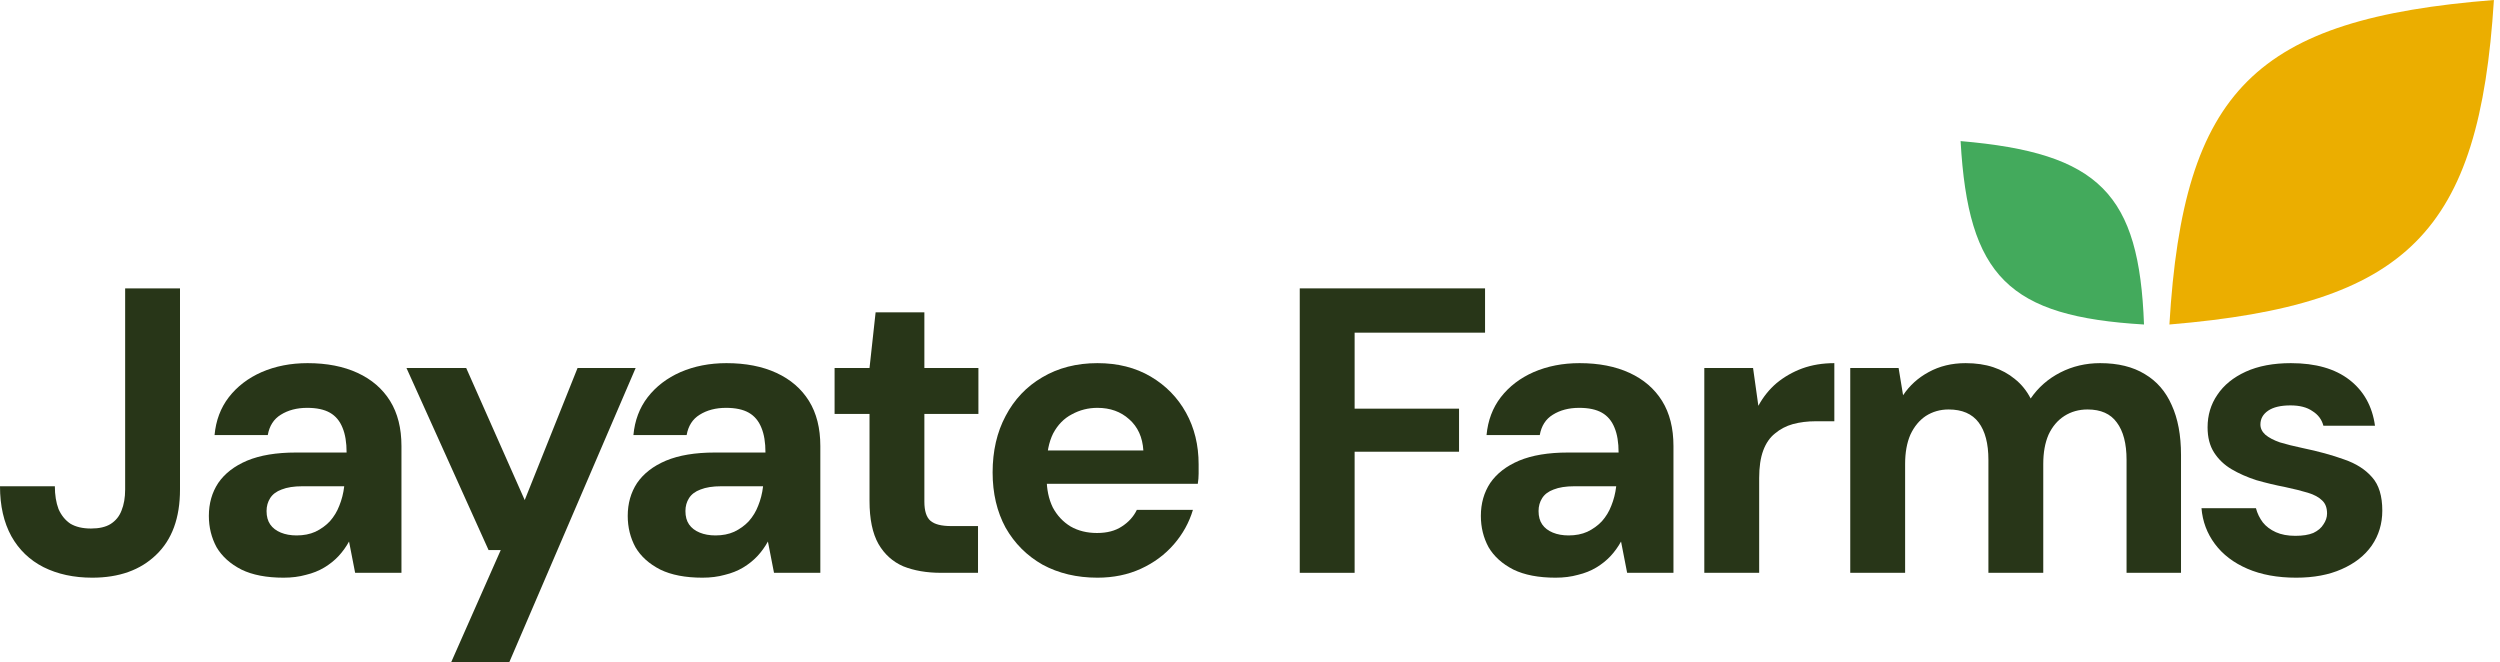 <svg width="151" height="40" viewBox="0 0 151 40" fill="none" xmlns="http://www.w3.org/2000/svg">
<path d="M138.688 34.892C137.559 34.892 136.578 34.712 135.743 34.352C134.909 33.992 134.254 33.493 133.78 32.855C133.305 32.217 133.035 31.497 132.97 30.695H136.259C136.34 31.006 136.48 31.293 136.676 31.555C136.872 31.8 137.134 31.996 137.461 32.144C137.788 32.291 138.181 32.364 138.639 32.364C139.081 32.364 139.441 32.307 139.719 32.193C139.997 32.062 140.202 31.89 140.333 31.677C140.48 31.465 140.554 31.244 140.554 31.015C140.554 30.671 140.455 30.409 140.259 30.229C140.063 30.033 139.776 29.877 139.4 29.763C139.024 29.648 138.566 29.534 138.026 29.419C137.437 29.305 136.856 29.166 136.283 29.002C135.727 28.822 135.228 28.601 134.786 28.34C134.344 28.078 133.993 27.742 133.731 27.333C133.469 26.924 133.338 26.417 133.338 25.812C133.338 25.075 133.534 24.421 133.927 23.848C134.32 23.259 134.892 22.793 135.645 22.449C136.398 22.106 137.306 21.934 138.369 21.934C139.858 21.934 141.036 22.269 141.903 22.94C142.77 23.611 143.286 24.535 143.449 25.713H140.333C140.234 25.337 140.014 25.043 139.67 24.83C139.343 24.601 138.901 24.486 138.345 24.486C137.756 24.486 137.306 24.593 136.995 24.805C136.684 25.018 136.529 25.296 136.529 25.64C136.529 25.869 136.627 26.073 136.823 26.253C137.036 26.433 137.33 26.589 137.707 26.72C138.083 26.834 138.541 26.949 139.081 27.063C140.03 27.26 140.864 27.489 141.584 27.75C142.304 27.996 142.869 28.356 143.278 28.83C143.687 29.288 143.891 29.959 143.891 30.843C143.891 31.628 143.679 32.332 143.253 32.953C142.828 33.559 142.222 34.033 141.437 34.377C140.668 34.72 139.752 34.892 138.688 34.892Z" fill="#283618"/>
<path d="M111.755 34.598V22.228H114.676L114.946 23.873C115.339 23.284 115.854 22.817 116.492 22.474C117.147 22.114 117.891 21.934 118.725 21.934C119.347 21.934 119.904 22.016 120.394 22.179C120.885 22.343 121.319 22.58 121.695 22.891C122.088 23.202 122.407 23.595 122.652 24.069C123.11 23.398 123.708 22.875 124.444 22.498C125.18 22.122 125.982 21.934 126.849 21.934C127.929 21.934 128.829 22.155 129.549 22.597C130.268 23.022 130.808 23.644 131.168 24.462C131.545 25.28 131.733 26.286 131.733 27.48V34.598H128.444V27.775C128.444 26.793 128.248 26.041 127.855 25.517C127.479 24.994 126.89 24.732 126.088 24.732C125.565 24.732 125.098 24.863 124.689 25.124C124.28 25.386 123.961 25.762 123.732 26.253C123.519 26.744 123.413 27.333 123.413 28.02V34.598H120.1V27.775C120.1 26.793 119.904 26.041 119.511 25.517C119.118 24.994 118.513 24.732 117.695 24.732C117.187 24.732 116.729 24.863 116.32 25.124C115.928 25.386 115.617 25.762 115.388 26.253C115.175 26.744 115.069 27.333 115.069 28.02V34.598H111.755Z" fill="#283618"/>
<path d="M102.94 34.598V22.228H105.885L106.205 24.511C106.499 23.971 106.867 23.513 107.309 23.137C107.767 22.76 108.282 22.466 108.855 22.253C109.444 22.04 110.09 21.934 110.794 21.934V25.444H109.665C109.174 25.444 108.716 25.501 108.291 25.615C107.882 25.73 107.522 25.918 107.211 26.18C106.9 26.425 106.663 26.769 106.499 27.21C106.335 27.652 106.254 28.209 106.254 28.879V34.598H102.94Z" fill="#283618"/>
<path d="M93.96 34.892C92.929 34.892 92.078 34.729 91.407 34.401C90.736 34.058 90.237 33.608 89.91 33.052C89.599 32.479 89.444 31.849 89.444 31.162C89.444 30.409 89.632 29.747 90.008 29.174C90.401 28.601 90.982 28.151 91.751 27.824C92.536 27.497 93.518 27.333 94.696 27.333H97.763C97.763 26.728 97.682 26.229 97.518 25.836C97.355 25.427 97.101 25.124 96.757 24.928C96.414 24.732 95.956 24.634 95.383 24.634C94.761 24.634 94.23 24.773 93.788 25.051C93.362 25.313 93.1 25.722 93.002 26.278H89.787C89.869 25.394 90.156 24.634 90.646 23.995C91.153 23.341 91.816 22.834 92.634 22.474C93.469 22.114 94.393 21.934 95.407 21.934C96.569 21.934 97.575 22.13 98.426 22.523C99.277 22.916 99.931 23.48 100.39 24.216C100.848 24.953 101.077 25.861 101.077 26.941V34.598H98.279L97.911 32.708C97.731 33.035 97.518 33.33 97.273 33.592C97.027 33.853 96.741 34.082 96.414 34.279C96.087 34.475 95.718 34.622 95.309 34.72C94.9 34.835 94.45 34.892 93.96 34.892ZM94.745 32.34C95.17 32.34 95.547 32.266 95.874 32.119C96.217 31.955 96.512 31.743 96.757 31.481C97.003 31.203 97.191 30.892 97.322 30.548C97.469 30.188 97.567 29.804 97.616 29.395V29.37H95.088C94.581 29.37 94.164 29.436 93.837 29.567C93.526 29.681 93.297 29.853 93.15 30.082C93.002 30.311 92.929 30.573 92.929 30.867C92.929 31.195 93.002 31.465 93.15 31.677C93.297 31.89 93.51 32.053 93.788 32.168C94.066 32.283 94.385 32.34 94.745 32.34Z" fill="#283618"/>
<path d="M78.505 34.598V17.418H89.697V20.093H81.819V24.683H88.126V27.284H81.819V34.598H78.505Z" fill="#283618"/>
<path d="M66.285 34.892C65.042 34.892 63.938 34.63 62.972 34.107C62.023 33.567 61.279 32.822 60.739 31.873C60.215 30.908 59.954 29.796 59.954 28.536C59.954 27.243 60.215 26.106 60.739 25.124C61.263 24.126 61.999 23.349 62.948 22.793C63.913 22.22 65.026 21.934 66.285 21.934C67.513 21.934 68.584 22.204 69.501 22.744C70.417 23.284 71.129 24.012 71.636 24.928C72.143 25.844 72.397 26.883 72.397 28.045C72.397 28.209 72.397 28.397 72.397 28.609C72.397 28.806 72.38 29.01 72.347 29.223H62.31V27.21H69.059C69.01 26.409 68.723 25.779 68.2 25.321C67.693 24.863 67.055 24.634 66.285 24.634C65.729 24.634 65.214 24.765 64.739 25.026C64.265 25.272 63.889 25.656 63.61 26.18C63.349 26.703 63.218 27.366 63.218 28.168V28.879C63.218 29.55 63.34 30.139 63.586 30.646C63.848 31.137 64.208 31.522 64.666 31.8C65.124 32.062 65.656 32.193 66.261 32.193C66.866 32.193 67.365 32.062 67.758 31.8C68.167 31.538 68.47 31.203 68.666 30.794H72.053C71.824 31.563 71.439 32.258 70.899 32.88C70.359 33.502 69.697 33.992 68.912 34.352C68.126 34.712 67.251 34.892 66.285 34.892Z" fill="#283618"/>
<path d="M56.839 34.598C55.971 34.598 55.211 34.467 54.556 34.205C53.918 33.927 53.419 33.477 53.059 32.855C52.699 32.217 52.519 31.35 52.519 30.254V25.002H50.409V22.228H52.519L52.887 18.866H55.832V22.228H59.096V25.002H55.832V30.303C55.832 30.859 55.955 31.244 56.2 31.456C56.446 31.669 56.863 31.775 57.452 31.775H59.072V34.598H56.839Z" fill="#283618"/>
<path d="M42.43 34.892C41.4 34.892 40.549 34.729 39.878 34.401C39.207 34.058 38.708 33.608 38.381 33.052C38.07 32.479 37.915 31.849 37.915 31.162C37.915 30.409 38.103 29.747 38.479 29.174C38.872 28.601 39.453 28.151 40.222 27.824C41.007 27.497 41.989 27.333 43.167 27.333H46.234C46.234 26.728 46.153 26.229 45.989 25.836C45.825 25.427 45.572 25.124 45.228 24.928C44.885 24.732 44.426 24.634 43.854 24.634C43.232 24.634 42.7 24.773 42.259 25.051C41.833 25.313 41.572 25.722 41.473 26.278H38.258C38.34 25.394 38.626 24.634 39.117 23.995C39.624 23.341 40.287 22.834 41.105 22.474C41.94 22.114 42.864 21.934 43.878 21.934C45.04 21.934 46.046 22.13 46.897 22.523C47.748 22.916 48.402 23.48 48.861 24.216C49.319 24.953 49.548 25.861 49.548 26.941V34.598H46.75L46.382 32.708C46.202 33.035 45.989 33.33 45.744 33.592C45.498 33.853 45.212 34.082 44.885 34.279C44.557 34.475 44.189 34.622 43.78 34.72C43.371 34.835 42.921 34.892 42.43 34.892ZM43.216 32.34C43.641 32.34 44.017 32.266 44.345 32.119C44.688 31.955 44.983 31.743 45.228 31.481C45.474 31.203 45.662 30.892 45.793 30.548C45.94 30.188 46.038 29.804 46.087 29.395V29.37H43.559C43.052 29.37 42.635 29.436 42.308 29.567C41.997 29.681 41.768 29.853 41.62 30.082C41.473 30.311 41.4 30.573 41.4 30.867C41.4 31.195 41.473 31.465 41.62 31.677C41.768 31.89 41.98 32.053 42.259 32.168C42.537 32.283 42.856 32.34 43.216 32.34Z" fill="#283618"/>
<path d="M27.251 39.997L30.245 33.223H29.509L24.551 22.228H28.159L31.693 30.205L34.884 22.228H38.393L30.761 39.997H27.251Z" fill="#283618"/>
<path d="M17.131 34.892C16.1 34.892 15.249 34.729 14.579 34.401C13.908 34.058 13.409 33.608 13.081 33.052C12.771 32.479 12.615 31.849 12.615 31.162C12.615 30.409 12.803 29.747 13.18 29.174C13.572 28.601 14.153 28.151 14.922 27.824C15.707 27.497 16.689 27.333 17.867 27.333H20.935C20.935 26.728 20.853 26.229 20.689 25.836C20.526 25.427 20.272 25.124 19.929 24.928C19.585 24.732 19.127 24.634 18.554 24.634C17.933 24.634 17.401 24.773 16.959 25.051C16.534 25.313 16.272 25.722 16.174 26.278H12.959C13.04 25.394 13.327 24.634 13.818 23.995C14.325 23.341 14.988 22.834 15.806 22.474C16.64 22.114 17.564 21.934 18.579 21.934C19.741 21.934 20.747 22.13 21.598 22.523C22.448 22.916 23.103 23.48 23.561 24.216C24.019 24.953 24.248 25.861 24.248 26.941V34.598H21.45L21.082 32.708C20.902 33.035 20.689 33.33 20.444 33.592C20.199 33.853 19.912 34.082 19.585 34.279C19.258 34.475 18.89 34.622 18.481 34.72C18.072 34.835 17.622 34.892 17.131 34.892ZM17.916 32.34C18.342 32.34 18.718 32.266 19.045 32.119C19.389 31.955 19.683 31.743 19.929 31.481C20.174 31.203 20.362 30.892 20.493 30.548C20.64 30.188 20.739 29.804 20.788 29.395V29.37H18.26C17.753 29.37 17.335 29.436 17.008 29.567C16.697 29.681 16.468 29.853 16.321 30.082C16.174 30.311 16.1 30.573 16.1 30.867C16.1 31.195 16.174 31.465 16.321 31.677C16.468 31.89 16.681 32.053 16.959 32.168C17.237 32.283 17.556 32.34 17.916 32.34Z" fill="#283618"/>
<path d="M5.571 34.892C4.458 34.892 3.477 34.679 2.626 34.254C1.792 33.829 1.145 33.207 0.687 32.389C0.229 31.555 0 30.548 0 29.37H3.313C3.313 29.894 3.387 30.352 3.534 30.745C3.698 31.121 3.935 31.415 4.246 31.628C4.573 31.824 4.99 31.923 5.497 31.923C5.988 31.923 6.381 31.833 6.675 31.653C6.986 31.456 7.207 31.186 7.338 30.843C7.485 30.483 7.559 30.057 7.559 29.567V17.418H10.872V29.567C10.872 31.285 10.389 32.602 9.424 33.518C8.475 34.434 7.191 34.892 5.571 34.892Z" fill="#283618"/>
<path d="M131.032 19.6C145.43 18.395 149.748 14.056 150.632 0C136.218 1.145 131.877 5.413 131.032 19.6Z" fill="#EBAE00"/>
<path d="M129.498 19.6C129.208 11.707 126.824 9.242 118.42 8.522C118.88 16.711 121.333 19.117 129.498 19.6Z" fill="#43AA5C"/>
</svg>
